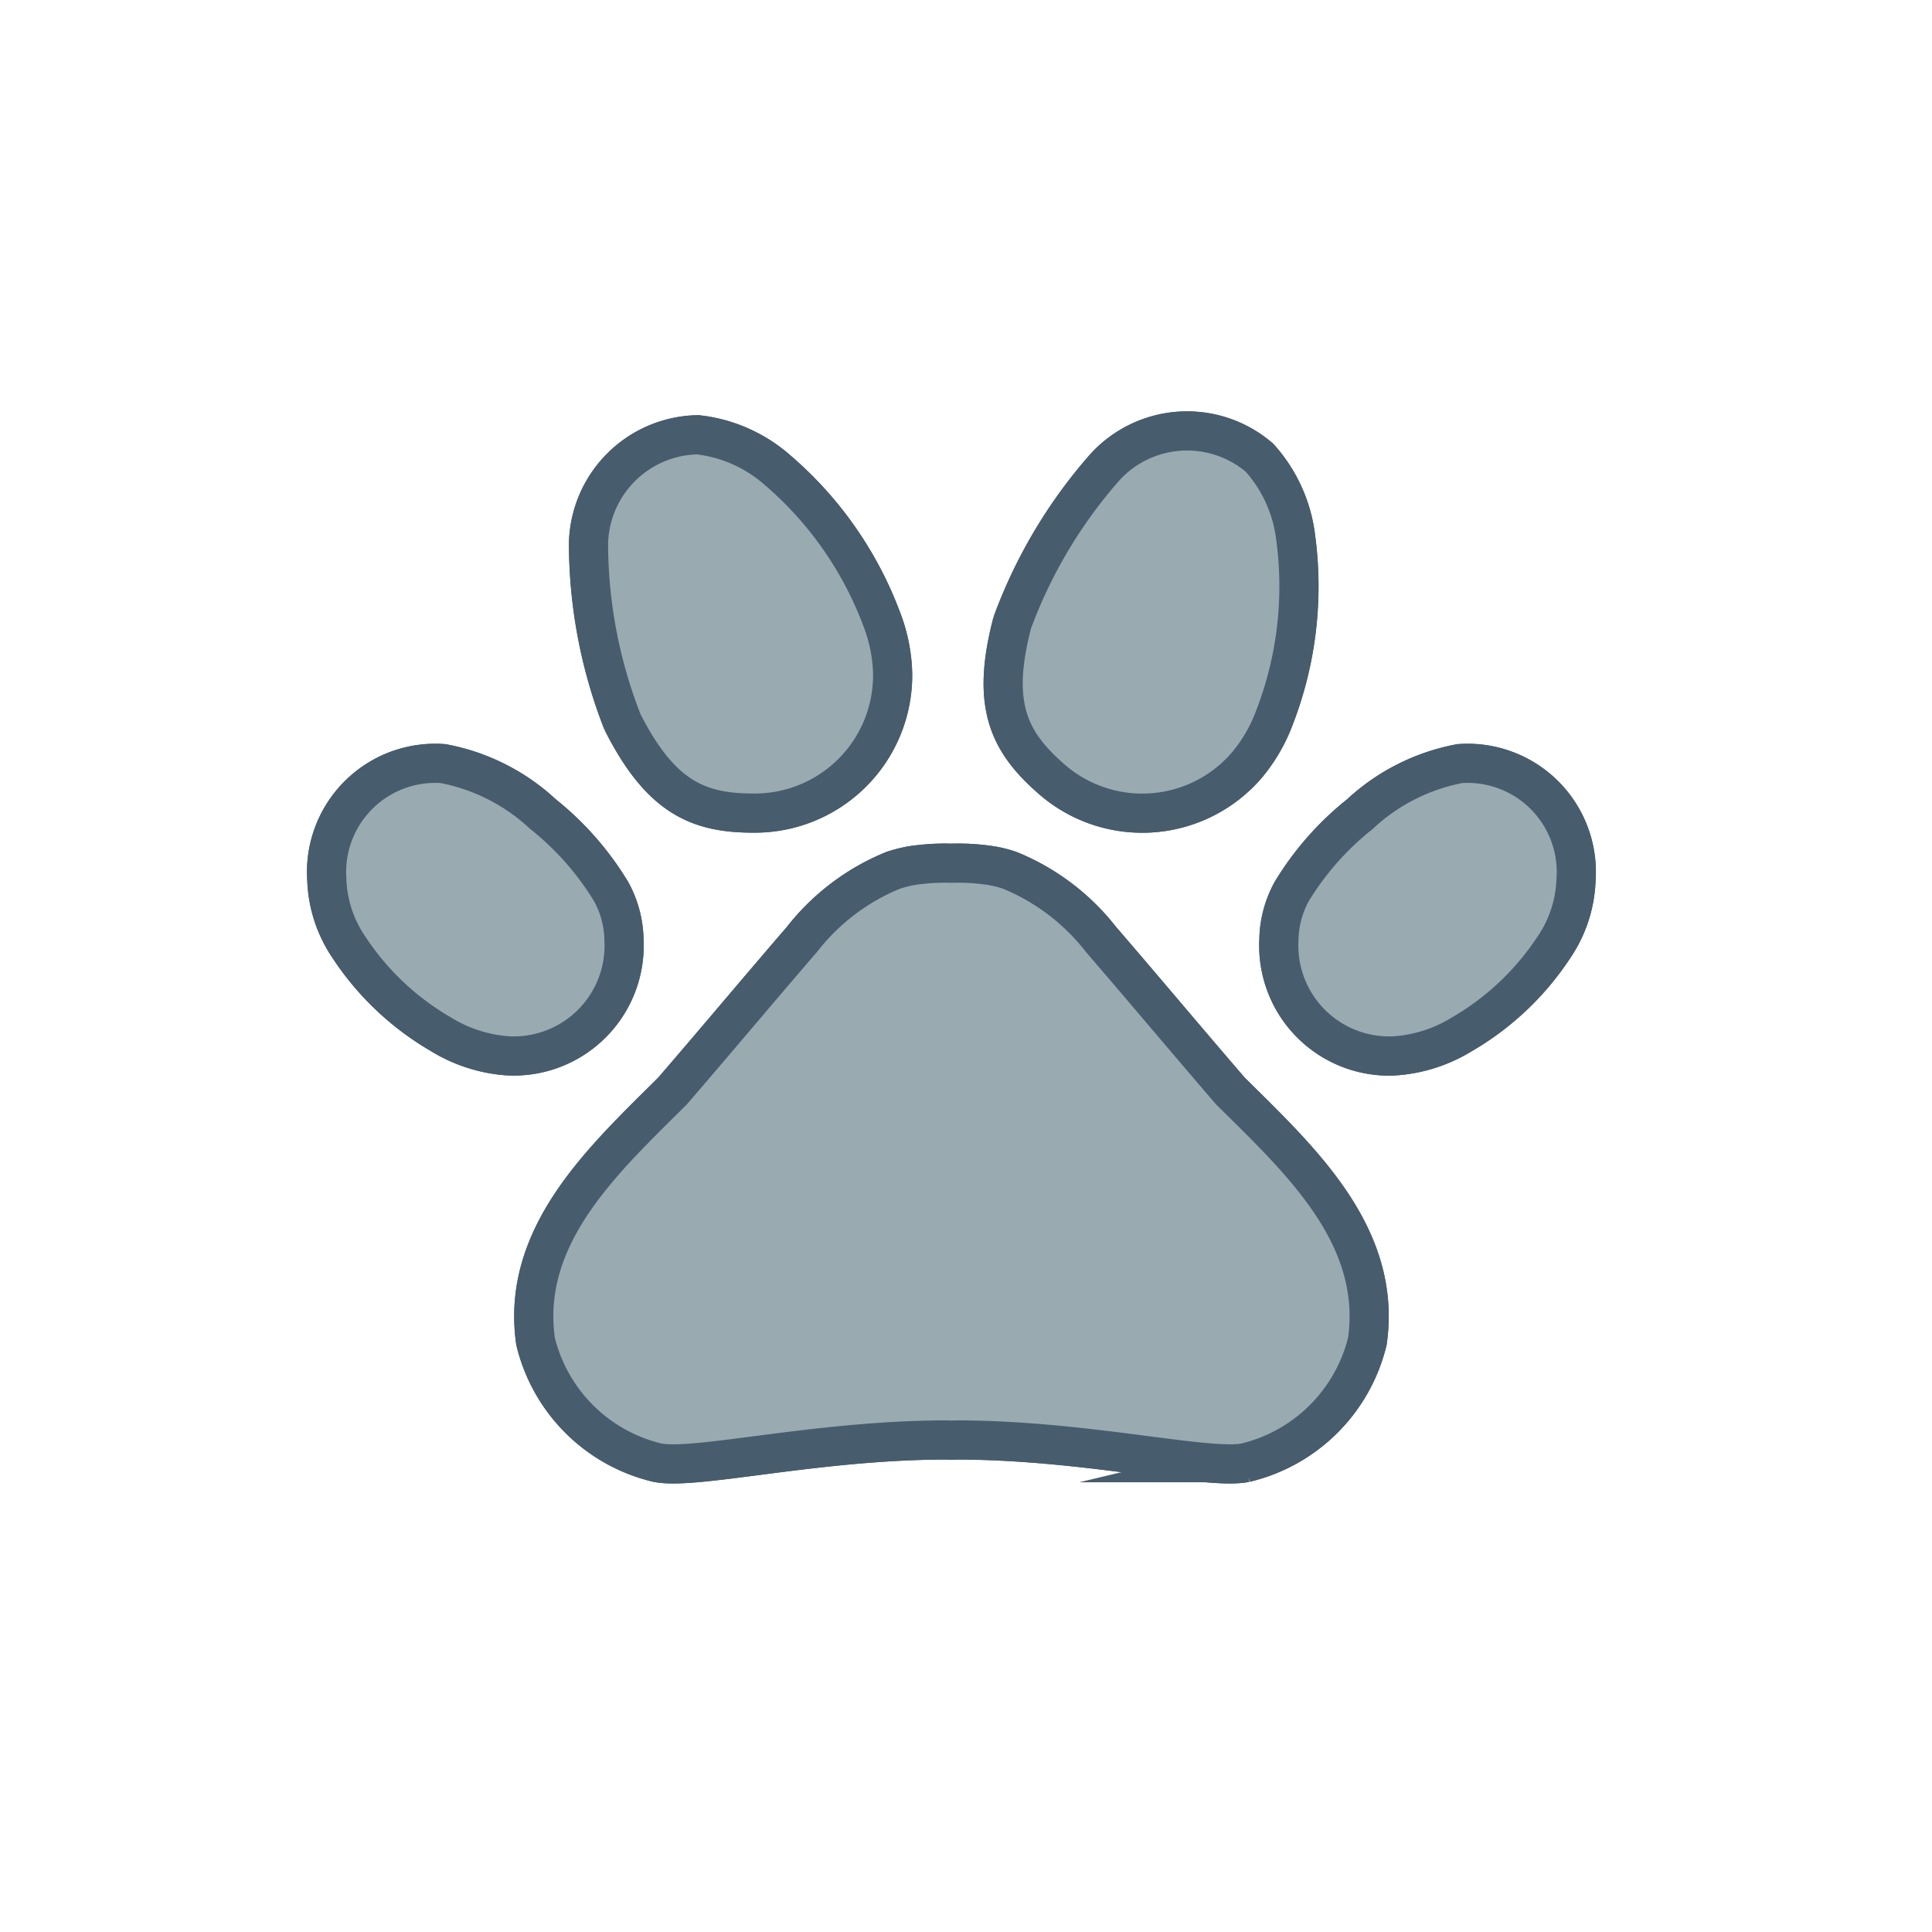 <svg xmlns="http://www.w3.org/2000/svg" xmlns:xlink="http://www.w3.org/1999/xlink" width="74" height="74" viewBox="0 0 74 74">
  <defs>
    <clipPath id="clip-path">
      <rect id="Rectangle_4782" data-name="Rectangle 4782" width="53.886" height="45.57" transform="translate(-2 -2)" fill="#99aab1" stroke="#475c6d" stroke-width="1.5"/>
    </clipPath>
  </defs>
  <g id="Group_25138" data-name="Group 25138" transform="translate(-1562 -70)">
    <rect id="Rectangle_4783" data-name="Rectangle 4783" width="74" height="74" transform="translate(1562 70)" fill="none"/>
    <g id="Group_25135" data-name="Group 25135" transform="translate(1574 86)">
      <g id="Group_25134" data-name="Group 25134" clip-path="url(#clip-path)">
        <path id="Path_23799" data-name="Path 23799" d="M35.123,25.784c-1.75-2.03-3.21-3.78-4.96-5.81a8.5,8.5,0,0,0-3.49-2.64,4.554,4.554,0,0,0-.66-.17,8.233,8.233,0,0,0-1.57-.1,8.233,8.233,0,0,0-1.57.1,5.335,5.335,0,0,0-.66.17,8.5,8.5,0,0,0-3.49,2.64c-1.75,2.03-3.21,3.78-4.96,5.81-2.62,2.61-5.83,5.52-5.25,9.59a6.3,6.3,0,0,0,4.67,4.65c1.46.29,6.12-.87,11.08-.87.06,0,.12.01.18.01s.12-.01.18-.01c4.96,0,9.62,1.16,11.08.87a6.32,6.32,0,0,0,4.67-4.65c.58-4.07-2.62-6.98-5.25-9.59" fill="#99aab1" stroke="#475c6d" stroke-width="1.5"/>
        <path id="Path_23800" data-name="Path 23800" d="M35.123,25.784c-1.75-2.03-3.21-3.78-4.96-5.81a8.5,8.5,0,0,0-3.49-2.64,4.554,4.554,0,0,0-.66-.17,8.233,8.233,0,0,0-1.57-.1,8.233,8.233,0,0,0-1.57.1,5.335,5.335,0,0,0-.66.17,8.5,8.5,0,0,0-3.49,2.64c-1.75,2.03-3.21,3.78-4.96,5.81-2.62,2.61-5.83,5.52-5.25,9.59a6.3,6.3,0,0,0,4.67,4.65c1.46.29,6.12-.87,11.08-.87.06,0,.12.01.18.01s.12-.01.18-.01c4.96,0,9.62,1.16,11.08.87a6.32,6.32,0,0,0,4.67-4.65C40.953,31.3,37.753,28.394,35.123,25.784Z" fill="#99aab1" stroke="#475c6d" stroke-miterlimit="10" stroke-width="1.5"/>
        <path id="Path_23801" data-name="Path 23801" d="M11.846,11.659c1.454,2.861,2.885,3.484,5,3.484a5.279,5.279,0,0,0,5.344-5.35,6.172,6.172,0,0,0-.411-2.059,13.946,13.946,0,0,0-4-5.729A5.548,5.548,0,0,0,14.723.653a4.26,4.26,0,0,0-4.182,4.179,18.857,18.857,0,0,0,1.3,6.827" fill="#99aab1" stroke="#475c6d" stroke-width="1.5"/>
        <path id="Path_23802" data-name="Path 23802" d="M11.846,11.659c1.454,2.861,2.885,3.484,5,3.484a5.279,5.279,0,0,0,5.344-5.35,6.172,6.172,0,0,0-.411-2.059,13.946,13.946,0,0,0-4-5.729A5.548,5.548,0,0,0,14.723.653a4.26,4.26,0,0,0-4.182,4.179A18.857,18.857,0,0,0,11.846,11.659Z" fill="#99aab1" stroke="#475c6d" stroke-miterlimit="10" stroke-width="1.5"/>
        <path id="Path_23803" data-name="Path 23803" d="M11.9,20a3.957,3.957,0,0,0-.495-1.855A11.215,11.215,0,0,0,8.8,15.185a7.693,7.693,0,0,0-3.834-1.938A4.164,4.164,0,0,0,.518,17.693a4.891,4.891,0,0,0,.849,2.593,10.549,10.549,0,0,0,3.517,3.326,5.64,5.64,0,0,0,2.57.829A4.229,4.229,0,0,0,11.9,20" fill="#99aab1" stroke="#475c6d" stroke-width="1.5"/>
        <path id="Path_23804" data-name="Path 23804" d="M11.9,20a3.957,3.957,0,0,0-.495-1.855A11.215,11.215,0,0,0,8.8,15.185a7.693,7.693,0,0,0-3.834-1.938A4.164,4.164,0,0,0,.518,17.693a4.891,4.891,0,0,0,.849,2.593,10.549,10.549,0,0,0,3.517,3.326,5.64,5.64,0,0,0,2.57.829A4.229,4.229,0,0,0,11.9,20Z" fill="#99aab1" stroke="#475c6d" stroke-miterlimit="10" stroke-width="1.5"/>
        <path id="Path_23805" data-name="Path 23805" d="M26.775,7.843c-.815,3.1-.159,4.521,1.42,5.925a5.279,5.279,0,0,0,7.549-.446,6.176,6.176,0,0,0,1.061-1.812,13.945,13.945,0,0,0,.82-6.938A5.558,5.558,0,0,0,36.239,1.53a4.261,4.261,0,0,0-5.9.344,18.856,18.856,0,0,0-3.562,5.969" fill="#99aab1" stroke="#475c6d" stroke-width="1.5"/>
        <path id="Path_23806" data-name="Path 23806" d="M26.775,7.843c-.815,3.1-.159,4.521,1.42,5.925a5.279,5.279,0,0,0,7.549-.446,6.176,6.176,0,0,0,1.061-1.812,13.945,13.945,0,0,0,.82-6.938A5.558,5.558,0,0,0,36.239,1.53a4.261,4.261,0,0,0-5.9.344A18.856,18.856,0,0,0,26.775,7.843Z" fill="#99aab1" stroke="#475c6d" stroke-miterlimit="10" stroke-width="1.5"/>
        <path id="Path_23807" data-name="Path 23807" d="M41.432,24.441A5.64,5.64,0,0,0,44,23.612a10.549,10.549,0,0,0,3.517-3.326,4.891,4.891,0,0,0,.849-2.593,4.164,4.164,0,0,0-4.447-4.446,7.693,7.693,0,0,0-3.834,1.938A11.214,11.214,0,0,0,37.48,18.14,3.957,3.957,0,0,0,36.985,20a4.229,4.229,0,0,0,4.447,4.446" fill="#99aab1" stroke="#475c6d" stroke-width="1.5"/>
        <path id="Path_23808" data-name="Path 23808" d="M41.432,24.441A5.64,5.64,0,0,0,44,23.612a10.549,10.549,0,0,0,3.517-3.326,4.891,4.891,0,0,0,.849-2.593,4.164,4.164,0,0,0-4.447-4.446,7.693,7.693,0,0,0-3.834,1.938A11.214,11.214,0,0,0,37.48,18.14,3.957,3.957,0,0,0,36.985,20,4.229,4.229,0,0,0,41.432,24.441Z" fill="#99aab1" stroke="#475c6d" stroke-miterlimit="10" stroke-width="1.5"/>
      </g>
    </g>
  </g>
</svg>
